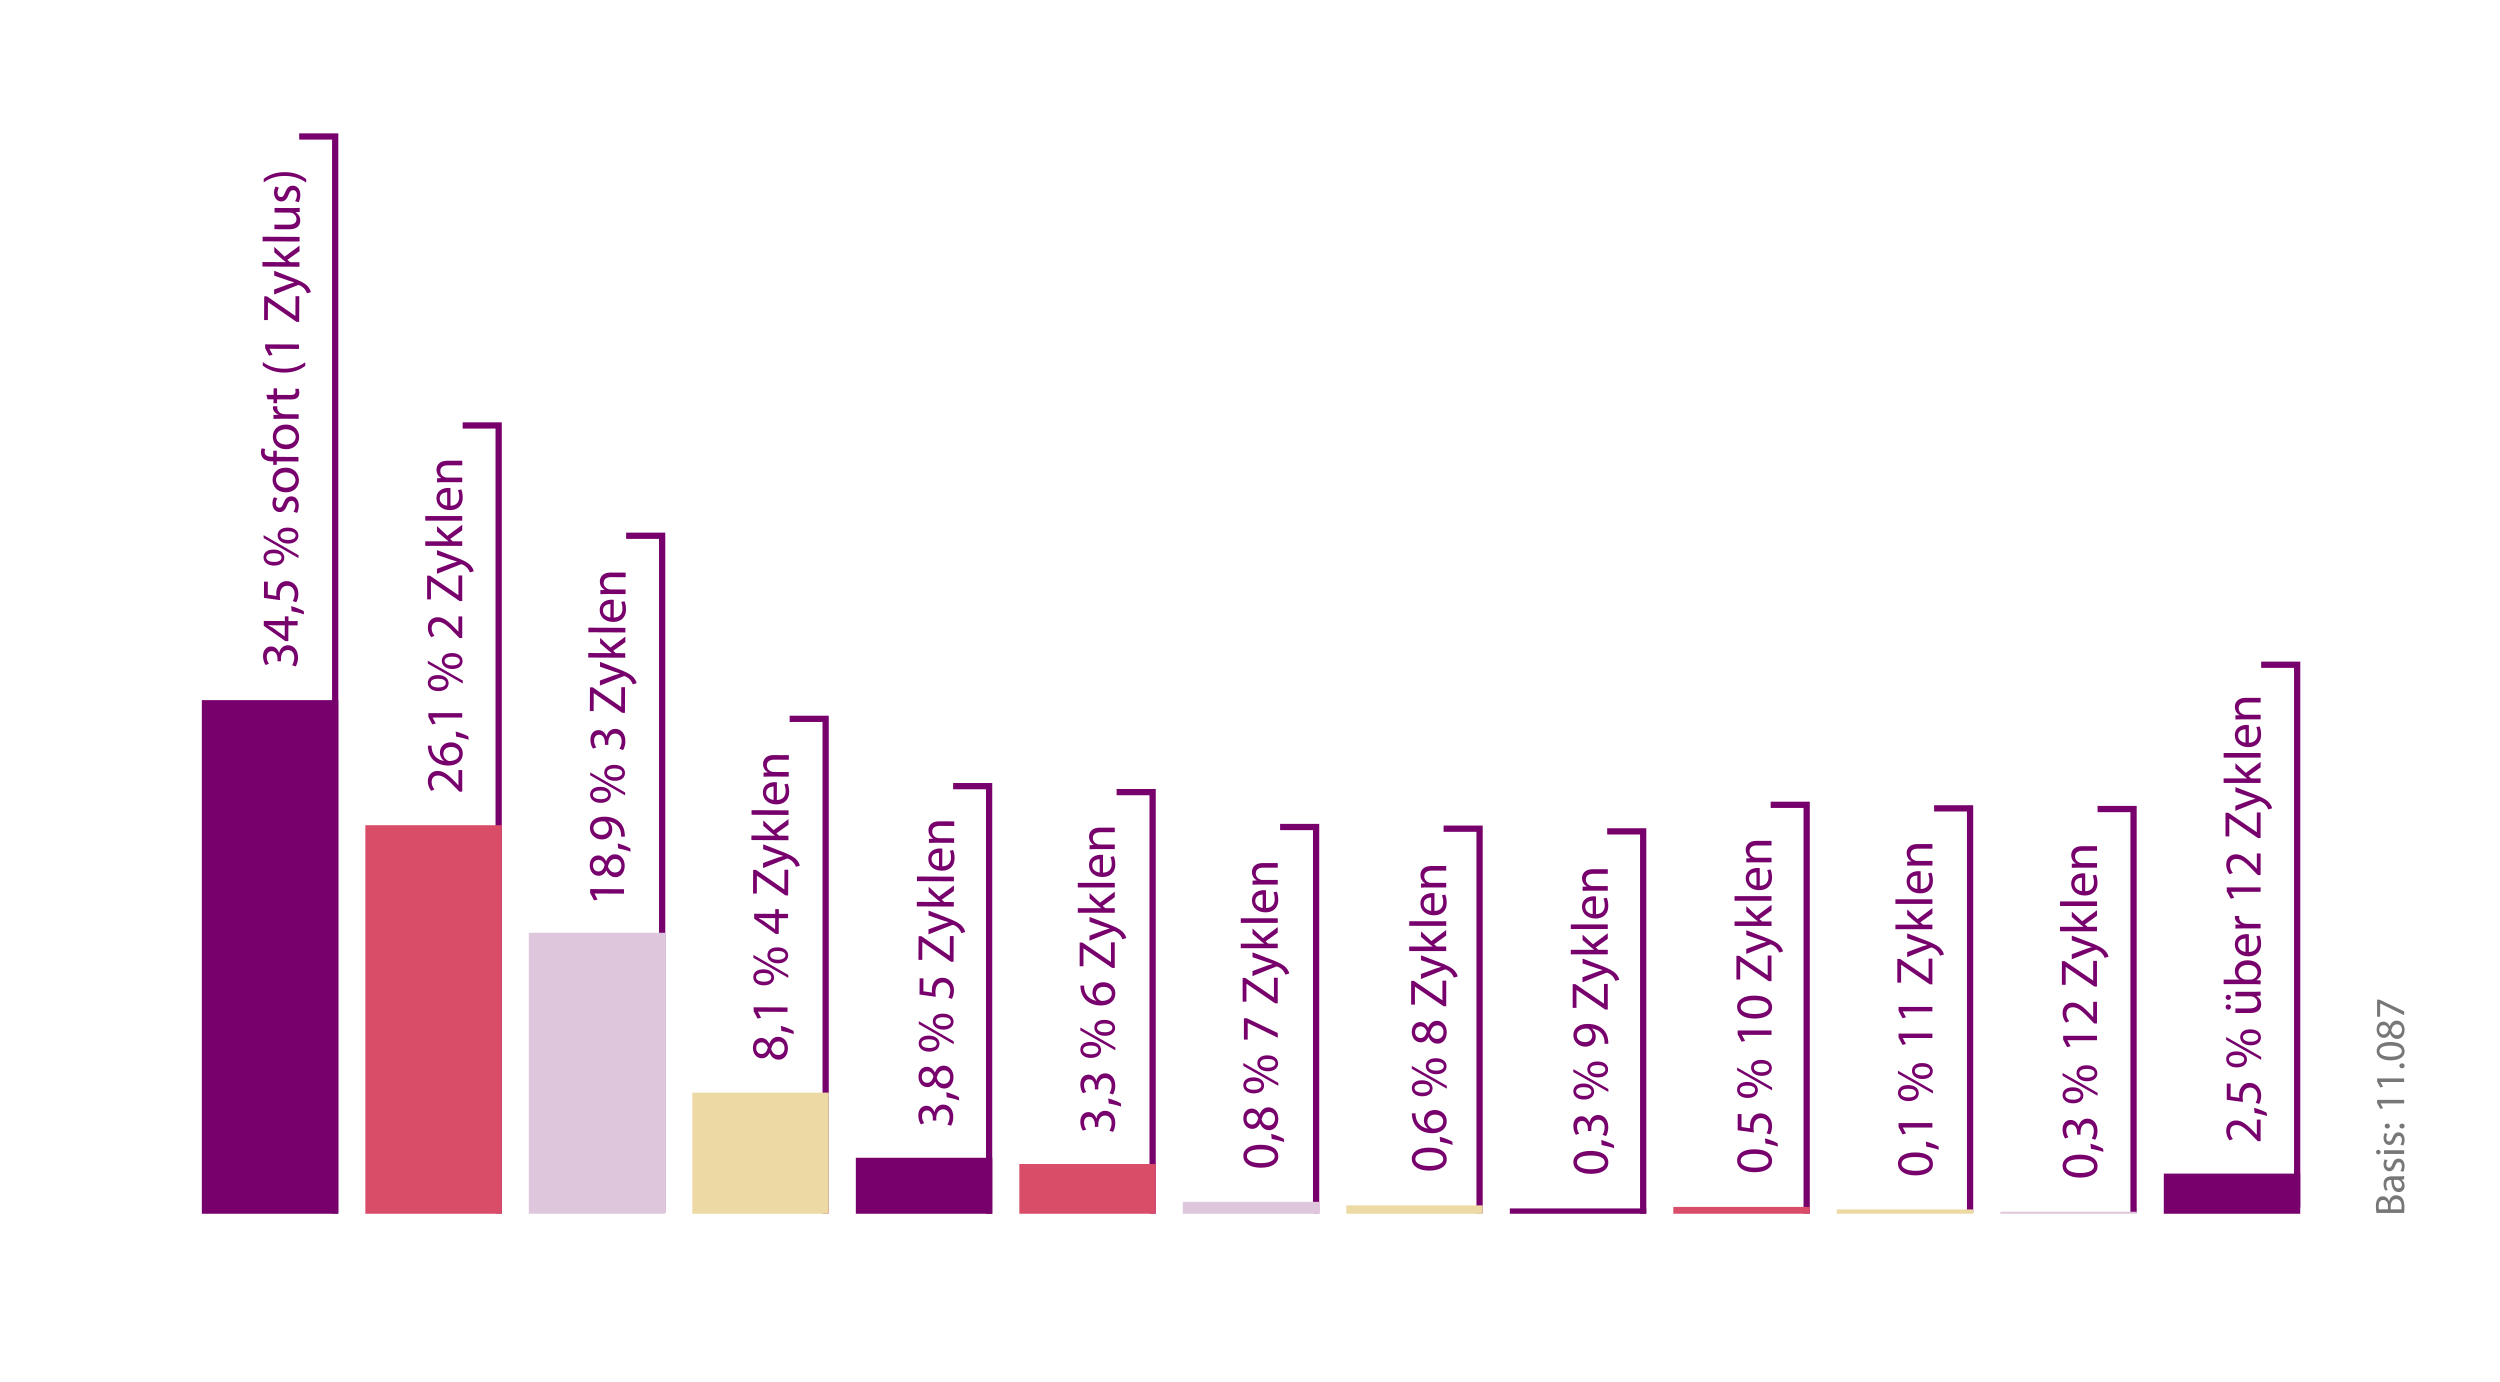 <?xml version="1.0" encoding="UTF-8"?> <svg xmlns="http://www.w3.org/2000/svg" id="Zyklen_Anzahl" viewBox="0 0 1200 663.54"><defs><style>.cls-1{fill:none;stroke:#77006c;stroke-miterlimit:10;stroke-width:3px;}.cls-2{fill:#edd9a3;}.cls-3{fill:#da4d69;}.cls-4{fill:#dec7dd;}.cls-5{fill:#777;}.cls-6{fill:#77006c;}</style></defs><g id="Basis"><path class="cls-5" d="M1140.7,582.22c-.16-.76-.28-1.96-.28-3.18,0-1.74,.3-2.86,.98-3.7,.52-.7,1.32-1.12,2.38-1.12,1.3,0,2.44,.86,2.96,2.28h.04c.32-1.28,1.38-2.78,3.38-2.78,1.16,0,2.04,.46,2.7,1.14,.86,.94,1.26,2.46,1.26,4.66,0,1.2-.08,2.12-.16,2.7h-13.26Zm5.52-1.74v-1.58c0-1.84-.96-2.92-2.26-2.92-1.58,0-2.2,1.2-2.2,2.96,0,.8,.06,1.26,.12,1.54h4.34Zm6.46,0c.06-.34,.08-.84,.08-1.46,0-1.8-.66-3.46-2.62-3.46-1.84,0-2.6,1.58-2.6,3.48v1.44h5.14Z"></path><path class="cls-5" d="M1154,566.08l-1.22,.14v.06c.76,.54,1.44,1.58,1.44,2.96,0,1.96-1.38,2.96-2.78,2.96-2.34,0-3.62-2.08-3.6-5.82h-.2c-.8,0-2.24,.22-2.24,2.2,0,.9,.28,1.84,.72,2.52l-1.16,.4c-.52-.8-.86-1.96-.86-3.18,0-2.96,2.02-3.68,3.96-3.68h3.62c.84,0,1.66-.04,2.32-.16v1.6Zm-4.94,.26c-.04,1.92,.3,4.1,2.18,4.1,1.14,0,1.68-.76,1.68-1.66,0-1.26-.8-2.06-1.62-2.34-.18-.06-.38-.1-.56-.1h-1.68Z"></path><path class="cls-5" d="M1152.2,562.04c.34-.52,.7-1.44,.7-2.32,0-1.28-.64-1.88-1.44-1.88s-1.3,.5-1.78,1.8c-.62,1.74-1.58,2.56-2.74,2.56-1.56,0-2.84-1.26-2.84-3.34,0-.98,.28-1.84,.6-2.38l1.28,.44c-.24,.38-.56,1.08-.56,1.98,0,1.04,.6,1.62,1.32,1.62,.8,0,1.16-.58,1.64-1.84,.64-1.68,1.48-2.54,2.92-2.54,1.7,0,2.9,1.32,2.9,3.62,0,1.06-.26,2.04-.66,2.72l-1.34-.44Z"></path><path class="cls-5" d="M1141.6,551.92c.6-.02,1.08,.42,1.08,1.12,0,.62-.48,1.06-1.08,1.06s-1.1-.46-1.1-1.1,.48-1.08,1.1-1.08Zm12.4,1.96h-9.68v-1.76h9.68v1.76Z"></path><path class="cls-5" d="M1152.2,549.43c.34-.52,.7-1.44,.7-2.32,0-1.28-.64-1.88-1.44-1.88s-1.3,.5-1.78,1.8c-.62,1.74-1.58,2.56-2.74,2.56-1.56,0-2.84-1.26-2.84-3.34,0-.98,.28-1.84,.6-2.38l1.28,.44c-.24,.38-.56,1.08-.56,1.98,0,1.04,.6,1.62,1.32,1.62,.8,0,1.16-.58,1.64-1.84,.64-1.68,1.48-2.54,2.92-2.54,1.7,0,2.9,1.32,2.9,3.62,0,1.06-.26,2.04-.66,2.72l-1.34-.44Z"></path><path class="cls-5" d="M1145.92,541.69c-.74,0-1.26-.5-1.26-1.2s.52-1.16,1.26-1.18c.7,0,1.24,.46,1.24,1.2,0,.7-.54,1.18-1.24,1.18Zm7.06,0c-.74,0-1.26-.5-1.26-1.2s.52-1.16,1.26-1.18c.7,0,1.24,.46,1.24,1.2,0,.7-.54,1.18-1.24,1.18Z"></path><path class="cls-5" d="M1142.64,529.63v.04l1.22,2.26-1.34,.34-1.52-2.84v-1.5h13v1.7h-11.36Z"></path><path class="cls-5" d="M1142.64,519.35v.04l1.22,2.26-1.34,.34-1.52-2.84v-1.5h13v1.7h-11.36Z"></path><path class="cls-5" d="M1152.96,512.78c-.74,0-1.26-.5-1.26-1.2s.52-1.18,1.26-1.18,1.26,.46,1.26,1.2c0,.7-.54,1.18-1.26,1.18Z"></path><path class="cls-5" d="M1147.36,500.15c4.42,0,6.86,1.64,6.86,4.52,0,2.54-2.38,4.26-6.68,4.3-4.36,0-6.76-1.88-6.76-4.52s2.44-4.3,6.58-4.3Zm.2,7.06c3.38,0,5.3-1.04,5.3-2.64,0-1.8-2.1-2.66-5.42-2.66s-5.3,.82-5.3,2.64c0,1.54,1.88,2.66,5.42,2.66Z"></path><path class="cls-5" d="M1150.7,498.69c-1.64,0-2.8-.98-3.48-2.58l-.06,.02c-.68,1.44-1.8,2.06-2.92,2.06-2.06,0-3.46-1.74-3.46-4.02,0-2.52,1.58-3.78,3.2-3.78,1.1,0,2.28,.54,3.04,2.14h.06c.64-1.62,1.78-2.62,3.36-2.62,2.26,0,3.78,1.94,3.78,4.42,0,2.72-1.62,4.36-3.52,4.36Zm-6.58-2.16c1.3,0,2-.98,2.4-2.48-.38-1.12-1.18-1.98-2.36-1.98-1.04,0-2.12,.62-2.12,2.2,0,1.46,.96,2.26,2.08,2.26Zm6.5-4.84c-1.58,0-2.34,1.1-2.84,2.86,.44,1.52,1.44,2.34,2.68,2.34,1.32,.06,2.48-.94,2.48-2.6s-.98-2.6-2.32-2.6Z"></path><path class="cls-5" d="M1141,479.83h1.16l11.84,5.66v1.82l-11.5-5.64h-.04v6.36h-1.46v-8.2Z"></path></g><g id="_8_1"><path class="cls-1" d="M396.31,582.51v-237.47h-17.28"></path><g><path class="cls-6" d="M373.77,508.65c-2.05-.01-3.49-1.24-4.33-3.25l-.08,.02c-.86,1.79-2.26,2.56-3.66,2.56-2.57-.01-4.31-2.2-4.3-5.05,.02-3.15,2-4.71,4.02-4.7,1.37,0,2.85,.69,3.79,2.69h.08c.81-2.02,2.24-3.26,4.21-3.25,2.82,.01,4.71,2.45,4.7,5.55-.02,3.4-2.05,5.44-4.43,5.43Zm-8.21-2.74c1.62,0,2.5-1.21,3.01-3.08-.47-1.4-1.46-2.48-2.94-2.49-1.3,0-2.65,.76-2.66,2.74,0,1.82,1.18,2.83,2.58,2.84Zm8.15-6.01c-1.97-.01-2.93,1.36-3.57,3.56,.54,1.9,1.79,2.93,3.33,2.94,1.65,.08,3.11-1.16,3.12-3.23,0-1.97-1.21-3.26-2.88-3.26Z"></path><path class="cls-6" d="M381.03,496.39c-1.47-.56-4.14-1.25-5.97-1.53l-.24-2.45c2.12,.59,4.89,1.7,6.06,2.41l.14,1.58Z"></path><path class="cls-6" d="M363.81,485.63v.05s1.51,2.83,1.51,2.83l-1.68,.42-1.88-3.56v-1.87s16.26,.08,16.26,.08v2.12s-14.21-.07-14.21-.07Z"></path><path class="cls-6" d="M366.44,465.27c3.42,.02,5.11,1.83,5.1,3.93,0,2.02-1.64,3.77-4.92,3.77-3.25-.02-5.06-1.8-5.05-3.95,.01-2.27,1.77-3.77,4.87-3.75Zm11.93,4.11l-16.75-9.63v-1.4s16.75,9.63,16.75,9.63v1.4Zm-11.81,1.84c2.07,.06,3.65-.71,3.66-2.08,0-1.45-1.54-2.11-3.69-2.12-1.97-.01-3.63,.56-3.63,2.08,0,1.37,1.61,2.11,3.66,2.12Zm6.66-16.49c3.42,.02,5.11,1.83,5.1,3.9-.01,2.02-1.64,3.77-4.89,3.77-3.27-.02-5.09-1.8-5.08-3.95,.01-2.27,1.77-3.74,4.87-3.72Zm.12,5.95c2.07,.04,3.65-.76,3.66-2.11,0-1.45-1.54-2.11-3.69-2.12-1.97-.01-3.63,.56-3.63,2.08,0,1.37,1.61,2.13,3.66,2.14Z"></path><path class="cls-6" d="M378.24,440.75l-4.42-.02-.04,7.55h-1.45s-10.33-7.31-10.33-7.31v-2.37s10.11,.05,10.11,.05v-2.27s1.74,0,1.74,0v2.27s4.41,.02,4.41,.02v2.07Zm-6.16-.03l-5.42-.03c-.85,0-1.7-.03-2.55-.09v.08c.95,.5,1.64,.91,2.39,1.36l5.5,4h.05s.03-5.32,.03-5.32Z"></path><path class="cls-6" d="M377.02,429.78l-13.62-9.42h-.08s-.04,8.55-.04,8.55h-1.82s.06-11.38,.06-11.38h1.32s13.57,9.37,13.57,9.37h.08s.05-9.42,.05-9.42h1.82s-.06,12.31-.06,12.31h-1.27Z"></path><path class="cls-6" d="M366.28,414.25l7.16-2.61c.8-.27,1.75-.57,2.48-.76v-.05c-.72-.23-1.65-.48-2.52-.79l-7.09-2.44v-2.32s8.62,3.34,8.62,3.34c4.14,1.6,6.26,2.68,7.55,4.19,.95,1.08,1.31,2.16,1.41,2.71l-1.85,.54c-.17-.55-.52-1.28-1.06-1.93-.47-.6-1.32-1.36-2.44-1.86-.22-.1-.4-.18-.52-.18s-.3,.05-.58,.15l-11.17,4.42v-2.4Z"></path><path class="cls-6" d="M371.9,401.12v-.05c-.42-.3-.95-.73-1.37-1.08l-4.16-3.57v-2.65s4.96,4.7,4.96,4.7l7.15-5.29v2.67s-5.83,4.14-5.83,4.14l1.24,1.13,4.55,.02v2.17s-17.76-.09-17.76-.09v-2.17s11.21,.06,11.21,.06Z"></path><path class="cls-6" d="M360.75,391.08v-2.2s17.76,.09,17.76,.09v2.2s-17.76-.09-17.76-.09Z"></path><path class="cls-6" d="M372.88,384.01c2.97-.03,4.21-1.93,4.22-4.13,0-1.57-.26-2.53-.61-3.35l1.58-.37c.35,.78,.74,2.1,.73,4.03-.02,3.72-2.48,5.94-6.13,5.92-3.65-.02-6.51-2.18-6.49-5.71,.02-3.95,3.5-4.98,5.72-4.97,.45,0,.8,.05,1.02,.08l-.04,8.5Zm-1.54-6.46c-1.4-.03-3.58,.56-3.59,3.03-.01,2.22,2.03,3.21,3.56,3.39l.03-6.42Z"></path><path class="cls-6" d="M369.77,372.73c-1.25,0-2.27,.01-3.27,.08v-1.95s2.01-.11,2.01-.11v-.05c-1.15-.61-2.26-2.01-2.25-4.01,0-1.67,1.02-4.27,5.17-4.25l7.22,.04v2.2s-6.98-.04-6.98-.04c-1.95-.01-3.58,.71-3.59,2.78,0,1.45,1.01,2.58,2.23,2.96,.27,.1,.65,.15,1.02,.16l7.27,.04v2.2s-8.83-.05-8.83-.05Z"></path></g><rect class="cls-2" x="332.32" y="524.45" width="65.49" height="58.15"></rect></g><g id="_3_8"><path class="cls-1" d="M474.78,582.63v-205.28h-17.28"></path><g><path class="cls-6" d="M454.76,539.75c.4-.62,1.04-2.07,1.04-3.59,.01-2.82-1.78-3.71-3.13-3.69-2.27,.01-3.26,2.06-3.27,4.18v1.22s-1.66,0-1.66,0v-1.22c.01-1.6-.8-3.63-2.72-3.64-1.3,0-2.45,.81-2.46,2.84,0,1.3,.56,2.55,1.06,3.25l-1.6,.57c-.62-.85-1.24-2.51-1.23-4.26,.02-3.2,1.92-4.64,3.9-4.63,1.67,0,3.09,1.02,3.81,3.02h.05c.41-2,1.92-3.61,4.19-3.6,2.6,.01,4.86,2.05,4.84,5.95,0,1.83-.59,3.42-1.12,4.22l-1.7-.61Z"></path><path class="cls-6" d="M460.42,528.21c-1.47-.56-4.14-1.25-5.97-1.53l-.24-2.45c2.12,.59,4.89,1.7,6.06,2.41l.14,1.58Z"></path><path class="cls-6" d="M453.25,522.49c-2.05-.01-3.49-1.24-4.33-3.25l-.08,.02c-.86,1.79-2.26,2.56-3.66,2.56-2.57-.01-4.31-2.2-4.3-5.05,.02-3.15,2-4.71,4.02-4.7,1.37,0,2.84,.69,3.79,2.69h.08c.81-2.02,2.24-3.26,4.21-3.25,2.82,.01,4.71,2.45,4.7,5.55-.02,3.4-2.05,5.44-4.43,5.43Zm-8.21-2.74c1.62,0,2.51-1.21,3.02-3.08-.47-1.4-1.46-2.48-2.94-2.49-1.3,0-2.65,.76-2.66,2.74,0,1.82,1.18,2.83,2.58,2.84Zm8.15-6.01c-1.97-.01-2.93,1.36-3.57,3.56,.54,1.9,1.79,2.93,3.33,2.94,1.65,.08,3.11-1.16,3.12-3.23,0-1.97-1.21-3.25-2.88-3.26Z"></path><path class="cls-6" d="M445.84,497.09c3.42,.02,5.11,1.83,5.1,3.93-.01,2.02-1.64,3.77-4.92,3.77-3.25-.02-5.06-1.8-5.05-3.95,.01-2.27,1.77-3.77,4.87-3.75Zm11.93,4.11l-16.75-9.63v-1.4s16.75,9.63,16.75,9.63v1.4Zm-11.82,1.84c2.08,.06,3.65-.71,3.66-2.08,0-1.45-1.54-2.11-3.69-2.12-1.97-.01-3.63,.56-3.63,2.08,0,1.37,1.61,2.11,3.66,2.12Zm6.66-16.49c3.42,.02,5.12,1.83,5.1,3.9-.01,2.02-1.64,3.77-4.89,3.77-3.27-.02-5.09-1.8-5.08-3.95,.01-2.27,1.77-3.74,4.87-3.72Zm.12,5.95c2.07,.04,3.65-.76,3.66-2.11,0-1.45-1.54-2.11-3.69-2.12-1.97-.01-3.63,.56-3.63,2.08,0,1.37,1.61,2.13,3.66,2.14Z"></path><path class="cls-6" d="M443.25,469.6l-.03,6.2,4.17,.65c-.05-.38-.1-.73-.09-1.33,0-1.25,.29-2.5,.89-3.49,.73-1.27,2.14-2.31,4.19-2.3,3.17,.02,5.54,2.55,5.52,6.08,0,1.77-.52,3.27-1.02,4.04l-1.67-.56c.4-.67,.91-1.99,.92-3.47,.01-2.07-1.33-3.86-3.5-3.87-2.1,.01-3.61,1.41-3.62,4.66,0,.92,.09,1.65,.16,2.25l-7.79-1.09,.04-7.77h1.85Z"></path><path class="cls-6" d="M456.42,461.61l-13.62-9.42h-.08s-.04,8.55-.04,8.55h-1.82s.06-11.38,.06-11.38h1.32s13.57,9.37,13.57,9.37h.08s.05-9.42,.05-9.42h1.82s-.06,12.31-.06,12.31h-1.27Z"></path><path class="cls-6" d="M445.67,446.08l7.16-2.61c.8-.27,1.75-.57,2.48-.76v-.05c-.72-.23-1.65-.48-2.52-.79l-7.08-2.44v-2.32s8.62,3.34,8.62,3.34c4.14,1.6,6.26,2.68,7.55,4.19,.94,1.08,1.31,2.16,1.41,2.71l-1.85,.54c-.17-.55-.52-1.28-1.06-1.93-.47-.6-1.32-1.36-2.44-1.86-.23-.1-.4-.18-.52-.18-.12,0-.3,.05-.58,.15l-11.17,4.42v-2.4Z"></path><path class="cls-6" d="M451.29,432.96v-.05c-.42-.3-.95-.73-1.37-1.08l-4.16-3.57v-2.65s4.96,4.7,4.96,4.7l7.15-5.29v2.67s-5.83,4.14-5.83,4.14l1.24,1.13,4.55,.02v2.17s-17.76-.09-17.76-.09v-2.17s11.21,.06,11.21,.06Z"></path><path class="cls-6" d="M440.14,422.93v-2.2s17.76,.09,17.76,.09v2.2s-17.76-.09-17.76-.09Z"></path><path class="cls-6" d="M452.28,415.84c2.97-.03,4.21-1.93,4.22-4.13,0-1.57-.26-2.53-.61-3.35l1.58-.37c.35,.78,.74,2.1,.73,4.03-.02,3.72-2.48,5.94-6.13,5.92s-6.51-2.18-6.49-5.71c.02-3.95,3.5-4.98,5.72-4.97,.45,0,.8,.05,1.03,.08l-.04,8.5Zm-1.54-6.46c-1.4-.03-3.58,.56-3.59,3.03-.01,2.22,2.03,3.21,3.56,3.39l.03-6.42Z"></path><path class="cls-6" d="M449.16,404.52c-1.25,0-2.27,.01-3.27,.08v-1.95s2.01-.11,2.01-.11v-.05c-1.15-.61-2.26-2.01-2.25-4.01,0-1.67,1.02-4.27,5.17-4.25l7.22,.04v2.2s-6.99-.04-6.99-.04c-1.95,0-3.58,.71-3.59,2.78,0,1.45,1.01,2.58,2.23,2.96,.27,.1,.65,.15,1.02,.16l7.27,.04v2.2s-8.83-.05-8.83-.05Z"></path></g><rect class="cls-6" x="410.8" y="555.73" width="65.49" height="26.87"></rect></g><g id="_3_3"><path class="cls-1" d="M553.26,582.51v-202.3h-17.28"></path><g><path class="cls-6" d="M532.56,542.73c.4-.62,1.02-2.07,1.02-3.6,0-2.82-1.8-3.7-3.15-3.67-2.27,.03-3.25,2.07-3.25,4.2v1.22h-1.65v-1.22c0-1.6-.82-3.62-2.75-3.62-1.3,0-2.45,.83-2.45,2.85,0,1.3,.57,2.55,1.07,3.25l-1.6,.57c-.62-.85-1.25-2.5-1.25-4.25,0-3.2,1.9-4.65,3.87-4.65,1.67,0,3.1,1,3.82,3h.05c.4-2,1.9-3.62,4.17-3.62,2.6,0,4.87,2.02,4.87,5.92,0,1.82-.58,3.42-1.1,4.22l-1.7-.6Z"></path><path class="cls-6" d="M538.16,531.17c-1.47-.55-4.15-1.22-5.97-1.5l-.25-2.45c2.12,.58,4.9,1.67,6.07,2.38l.15,1.57Z"></path><path class="cls-6" d="M532.56,524.75c.4-.62,1.02-2.08,1.02-3.6,0-2.82-1.8-3.7-3.15-3.67-2.27,.02-3.25,2.07-3.25,4.2v1.23h-1.65v-1.23c0-1.6-.82-3.62-2.75-3.62-1.3,0-2.45,.83-2.45,2.85,0,1.3,.57,2.55,1.07,3.25l-1.6,.58c-.62-.85-1.25-2.5-1.25-4.25,0-3.2,1.9-4.65,3.87-4.65,1.67,0,3.1,1,3.82,3h.05c.4-2,1.9-3.62,4.17-3.62,2.6,0,4.87,2.02,4.87,5.92,0,1.83-.58,3.42-1.1,4.22l-1.7-.6Z"></path><path class="cls-6" d="M535.36,504.16l-16.8-9.55v-1.4l16.8,9.55v1.4Zm-11.95-4.05c3.42,0,5.12,1.8,5.12,3.9s-1.62,3.77-4.9,3.8c-3.25,0-5.07-1.77-5.07-3.92,0-2.27,1.75-3.77,4.85-3.77Zm.15,5.95c2.08,.05,3.65-.72,3.65-2.1,0-1.45-1.55-2.1-3.7-2.1-1.97,0-3.62,.57-3.62,2.1,0,1.37,1.62,2.1,3.67,2.1Zm6.57-16.52c3.42,0,5.12,1.8,5.12,3.87s-1.62,3.77-4.87,3.8c-3.27,0-5.1-1.77-5.1-3.92,0-2.27,1.75-3.75,4.85-3.75Zm.15,5.95c2.07,.03,3.65-.77,3.65-2.12,0-1.45-1.55-2.1-3.7-2.1-1.97,0-3.62,.57-3.62,2.1,0,1.37,1.62,2.12,3.67,2.12Z"></path><path class="cls-6" d="M520.39,473.07c-.03,.45,0,1.02,.1,1.65,.58,3.45,3.1,5.27,5.77,5.65v-.07c-1.02-.78-1.87-2.12-1.87-3.92,0-2.87,2.07-4.9,5.25-4.9,2.97,0,5.72,2.02,5.72,5.4s-2.7,5.75-6.92,5.75c-3.2,0-5.72-1.15-7.32-2.75-1.32-1.35-2.15-3.15-2.4-5.2-.1-.65-.12-1.2-.12-1.6h1.8Zm9.37,.62c-2.33,0-3.72,1.32-3.72,3.35,0,1.32,.83,2.55,2,3.15,.25,.15,.57,.25,.97,.25,2.67-.05,4.65-1.27,4.65-3.57,0-1.9-1.57-3.17-3.9-3.17Z"></path><path class="cls-6" d="M533.81,464.6l-13.67-9.35h-.08v8.55h-1.82v-11.37h1.32l13.62,9.3h.08v-9.42h1.82v12.3h-1.27Z"></path><path class="cls-6" d="M522.99,449.11l7.15-2.65c.8-.27,1.75-.57,2.47-.77v-.05c-.72-.23-1.65-.48-2.52-.77l-7.1-2.4v-2.32l8.62,3.3c4.15,1.57,6.27,2.65,7.57,4.15,.95,1.08,1.33,2.15,1.42,2.7l-1.85,.55c-.17-.55-.52-1.27-1.07-1.92-.48-.6-1.33-1.35-2.45-1.85-.23-.1-.4-.18-.53-.18s-.3,.05-.58,.15l-11.15,4.47v-2.4Z"></path><path class="cls-6" d="M528.54,435.95v-.05c-.42-.3-.95-.72-1.37-1.07l-4.17-3.55v-2.65l4.97,4.67,7.12-5.32v2.67l-5.8,4.17,1.25,1.12h4.55v2.17h-17.75v-2.17h11.2Z"></path><path class="cls-6" d="M517.34,425.98v-2.2h17.75v2.2h-17.75Z"></path><path class="cls-6" d="M529.44,418.87c2.97-.05,4.2-1.95,4.2-4.15,0-1.57-.28-2.52-.62-3.35l1.57-.38c.35,.77,.75,2.1,.75,4.02,0,3.72-2.45,5.95-6.1,5.95s-6.52-2.15-6.52-5.67c0-3.95,3.47-5,5.7-5,.45,0,.8,.05,1.03,.08v8.5Zm-1.58-6.45c-1.4-.02-3.57,.57-3.57,3.05,0,2.22,2.05,3.2,3.57,3.37v-6.42Z"></path><path class="cls-6" d="M526.27,407.56c-1.25,0-2.27,.02-3.27,.1v-1.95l2-.12v-.05c-1.15-.6-2.27-2-2.27-4,0-1.67,1-4.27,5.15-4.27h7.22v2.2h-6.97c-1.95,0-3.57,.72-3.57,2.8,0,1.45,1.03,2.57,2.25,2.95,.27,.1,.65,.15,1.02,.15h7.27v2.2h-8.82Z"></path></g><rect class="cls-3" x="489.28" y="558.72" width="65.49" height="23.88"></rect></g><g id="_0_8"><path class="cls-1" d="M631.73,582.39v-185.43h-17.28"></path><g><path class="cls-6" d="M605.02,549.49c5.52,0,8.57,2.05,8.57,5.65,0,3.17-2.97,5.32-8.35,5.37-5.45,0-8.45-2.35-8.45-5.65s3.05-5.37,8.22-5.37Zm.25,8.82c4.22,0,6.62-1.3,6.62-3.3,0-2.25-2.62-3.32-6.77-3.32s-6.62,1.02-6.62,3.3c0,1.92,2.35,3.32,6.77,3.32Z"></path><path class="cls-6" d="M616.39,548.19c-1.47-.55-4.15-1.22-5.97-1.5l-.25-2.45c2.12,.58,4.9,1.67,6.07,2.38l.15,1.57Z"></path><path class="cls-6" d="M609.19,542.48c-2.05,0-3.5-1.22-4.35-3.22l-.08,.03c-.85,1.8-2.25,2.57-3.65,2.57-2.57,0-4.32-2.17-4.32-5.02,0-3.15,1.97-4.72,4-4.72,1.37,0,2.85,.67,3.8,2.67h.08c.8-2.02,2.22-3.27,4.2-3.27,2.82,0,4.72,2.42,4.72,5.52,0,3.4-2.03,5.45-4.4,5.45Zm-8.22-2.7c1.62,0,2.5-1.22,3-3.1-.47-1.4-1.47-2.47-2.95-2.47-1.3,0-2.65,.78-2.65,2.75,0,1.82,1.2,2.82,2.6,2.82Zm8.12-6.05c-1.97,0-2.92,1.38-3.55,3.57,.55,1.9,1.8,2.92,3.35,2.92,1.65,.08,3.1-1.17,3.1-3.25s-1.23-3.25-2.9-3.25Z"></path><path class="cls-6" d="M613.59,521.18l-16.8-9.55v-1.4l16.8,9.55v1.4Zm-11.95-4.05c3.42,0,5.12,1.8,5.12,3.9s-1.62,3.77-4.9,3.8c-3.25,0-5.07-1.77-5.07-3.92,0-2.27,1.75-3.77,4.85-3.77Zm.15,5.95c2.08,.05,3.65-.72,3.65-2.1,0-1.45-1.55-2.1-3.7-2.1-1.97,0-3.62,.58-3.62,2.1,0,1.38,1.62,2.1,3.67,2.1Zm6.57-16.52c3.42,0,5.12,1.8,5.12,3.87s-1.62,3.77-4.87,3.8c-3.27,0-5.1-1.77-5.1-3.92,0-2.27,1.75-3.75,4.85-3.75Zm.15,5.95c2.07,.02,3.65-.77,3.65-2.12,0-1.45-1.55-2.1-3.7-2.1-1.97,0-3.62,.57-3.62,2.1,0,1.37,1.62,2.12,3.67,2.12Z"></path><path class="cls-6" d="M597.07,488.78h1.45l14.8,7.07v2.27l-14.37-7.05h-.05v7.95h-1.82v-10.25Z"></path><path class="cls-6" d="M612.04,481.59l-13.67-9.35h-.08v8.55h-1.82v-11.37h1.32l13.62,9.3h.08v-9.42h1.82v12.3h-1.27Z"></path><path class="cls-6" d="M601.22,466.1l7.15-2.65c.8-.27,1.75-.58,2.47-.77v-.05c-.72-.23-1.65-.48-2.52-.77l-7.1-2.4v-2.32l8.62,3.3c4.15,1.57,6.27,2.65,7.57,4.15,.95,1.07,1.33,2.15,1.42,2.7l-1.85,.55c-.17-.55-.52-1.27-1.07-1.92-.48-.6-1.33-1.35-2.45-1.85-.23-.1-.4-.17-.53-.17s-.3,.05-.58,.15l-11.15,4.47v-2.4Z"></path><path class="cls-6" d="M606.76,452.97v-.05c-.42-.3-.95-.73-1.37-1.07l-4.17-3.55v-2.65l4.97,4.67,7.12-5.32v2.67l-5.8,4.17,1.25,1.12h4.55v2.17h-17.75v-2.17h11.2Z"></path><path class="cls-6" d="M595.57,442.98v-2.2h17.75v2.2h-17.75Z"></path><path class="cls-6" d="M607.67,435.85c2.97-.05,4.2-1.95,4.2-4.15,0-1.57-.28-2.52-.62-3.35l1.57-.38c.35,.78,.75,2.1,.75,4.02,0,3.72-2.45,5.95-6.1,5.95s-6.52-2.15-6.52-5.67c0-3.95,3.47-5,5.7-5,.45,0,.8,.05,1.03,.08v8.5Zm-1.58-6.45c-1.4-.02-3.57,.58-3.57,3.05,0,2.22,2.05,3.2,3.57,3.37v-6.42Z"></path><path class="cls-6" d="M604.49,424.56c-1.25,0-2.27,.03-3.27,.1v-1.95l2-.12v-.05c-1.15-.6-2.27-2-2.27-4,0-1.67,1-4.27,5.15-4.27h7.22v2.2h-6.97c-1.95,0-3.57,.72-3.57,2.8,0,1.45,1.03,2.57,2.25,2.95,.27,.1,.65,.15,1.02,.15h7.27v2.2h-8.82Z"></path></g><rect class="cls-4" x="567.75" y="576.88" width="65.5" height="5.72"></rect></g><g id="_18_9"><path class="cls-1" d="M317.83,582.02V257.17h-17.28"></path><g><path class="cls-6" d="M285.33,428.88v.05l1.51,2.83-1.68,.42-1.88-3.56v-1.87s16.25,.08,16.25,.08v2.12s-14.21-.07-14.21-.07Z"></path><path class="cls-6" d="M295.44,421.04c-2.05-.01-3.49-1.24-4.33-3.25l-.08,.02c-.86,1.8-2.26,2.56-3.66,2.56-2.57-.01-4.31-2.2-4.3-5.05,.02-3.15,2-4.71,4.02-4.7,1.37,0,2.84,.69,3.78,2.69h.08c.81-2.02,2.24-3.26,4.21-3.25,2.82,.01,4.71,2.45,4.7,5.55-.02,3.4-2.05,5.44-4.43,5.43Zm-8.21-2.74c1.62,0,2.5-1.21,3.01-3.08-.47-1.4-1.46-2.48-2.94-2.49-1.3,0-2.65,.76-2.66,2.74,0,1.82,1.18,2.83,2.58,2.84Zm8.15-6.01c-1.97-.01-2.93,1.36-3.57,3.56,.54,1.9,1.79,2.93,3.33,2.94,1.65,.08,3.11-1.16,3.12-3.23,0-1.97-1.21-3.26-2.88-3.26Z"></path><path class="cls-6" d="M302.7,408.8c-1.47-.56-4.14-1.25-5.97-1.53l-.24-2.45c2.12,.59,4.89,1.7,6.06,2.41l.14,1.58Z"></path><path class="cls-6" d="M298.11,401.6c.05-.47,0-1.02-.07-1.77-.17-1.28-.69-2.48-1.56-3.41-.97-1.08-2.39-1.86-4.31-2.17v.08c1.09,.91,1.74,2.21,1.73,3.83-.01,2.92-2.22,4.79-5,4.77-3.07-.02-5.76-2.25-5.74-5.58,.02-3.32,2.73-5.36,6.88-5.34,3.57,.02,6.07,1.23,7.61,2.84,1.22,1.26,1.96,2.98,2.15,4.73,.12,.8,.14,1.5,.11,2.02h-1.8Zm-9.34-.86c2.02,.01,3.46-1.21,3.46-3.11,0-1.47-.71-2.63-1.68-3.21-.2-.13-.45-.2-.8-.2-2.77-.01-4.9,1-4.92,3.3,0,1.87,1.63,3.21,3.93,3.22Z"></path><path class="cls-6" d="M288.12,377.67c3.42,.02,5.11,1.83,5.1,3.93-.01,2.02-1.64,3.77-4.92,3.77-3.25-.02-5.06-1.8-5.05-3.95,.01-2.27,1.77-3.77,4.87-3.75Zm11.93,4.11l-16.75-9.63v-1.4s16.75,9.63,16.75,9.63v1.4Zm-11.81,1.84c2.07,.06,3.65-.71,3.66-2.08,0-1.45-1.54-2.11-3.69-2.12-1.97-.01-3.63,.56-3.63,2.08,0,1.37,1.61,2.11,3.66,2.12Zm6.66-16.49c3.42,.02,5.11,1.83,5.1,3.9,0,2.02-1.64,3.77-4.89,3.77-3.27-.02-5.09-1.8-5.08-3.95,.01-2.27,1.77-3.74,4.87-3.72Zm.12,5.95c2.07,.04,3.65-.76,3.66-2.11,0-1.45-1.54-2.11-3.69-2.12-1.97-.01-3.63,.56-3.63,2.08,0,1.37,1.61,2.13,3.66,2.14Z"></path><path class="cls-6" d="M297.36,359.4c.4-.62,1.03-2.07,1.04-3.59,.01-2.82-1.78-3.71-3.13-3.69-2.27,.01-3.26,2.06-3.27,4.18v1.23s-1.66,0-1.66,0v-1.22c.01-1.6-.8-3.63-2.72-3.64-1.3,0-2.45,.81-2.46,2.84,0,1.3,.56,2.55,1.06,3.25l-1.6,.57c-.62-.85-1.24-2.51-1.23-4.25,.02-3.2,1.92-4.64,3.9-4.63,1.67,0,3.09,1.02,3.81,3.02h.05c.41-2,1.92-3.61,4.19-3.6,2.6,.01,4.86,2.05,4.84,5.95,0,1.82-.59,3.42-1.12,4.22l-1.7-.61Z"></path><path class="cls-6" d="M298.69,342.17l-13.62-9.42h-.08s-.04,8.55-.04,8.55h-1.82s.06-11.38,.06-11.38h1.32s13.57,9.37,13.57,9.37h.08s.05-9.42,.05-9.42h1.82s-.06,12.31-.06,12.31h-1.27Z"></path><path class="cls-6" d="M287.95,326.67l7.16-2.61c.8-.27,1.75-.57,2.48-.76v-.05c-.72-.23-1.65-.48-2.52-.79l-7.08-2.44v-2.32s8.62,3.34,8.62,3.34c4.14,1.6,6.26,2.68,7.55,4.19,.94,1.08,1.31,2.16,1.41,2.71l-1.85,.54c-.17-.55-.52-1.28-1.06-1.93-.47-.6-1.32-1.36-2.44-1.86-.22-.1-.4-.18-.52-.18-.12,0-.3,.05-.58,.15l-11.17,4.42v-2.4Z"></path><path class="cls-6" d="M293.57,313.51v-.05c-.42-.3-.95-.73-1.37-1.08l-4.15-3.57v-2.65s4.96,4.7,4.96,4.7l7.15-5.29v2.67s-5.83,4.14-5.83,4.14l1.24,1.13,4.55,.02v2.17s-17.76-.09-17.76-.09v-2.17s11.21,.06,11.21,.06Z"></path><path class="cls-6" d="M282.42,303.48v-2.2s17.76,.09,17.76,.09v2.2s-17.76-.09-17.76-.09Z"></path><path class="cls-6" d="M294.56,296.43c2.97-.03,4.21-1.93,4.22-4.13,0-1.57-.26-2.53-.61-3.35l1.58-.37c.35,.78,.74,2.1,.73,4.03-.02,3.72-2.48,5.94-6.13,5.92s-6.51-2.18-6.49-5.71c.02-3.95,3.5-4.98,5.72-4.97,.45,0,.8,.05,1.03,.08l-.04,8.5Zm-1.54-6.46c-1.4-.03-3.58,.56-3.59,3.03-.01,2.22,2.03,3.21,3.56,3.39l.03-6.42Z"></path><path class="cls-6" d="M291.44,285.13c-1.25,0-2.27,.01-3.27,.08v-1.95s2.01-.12,2.01-.12v-.05c-1.15-.61-2.26-2.01-2.25-4.01,0-1.67,1.02-4.27,5.17-4.25l7.22,.04v2.2s-6.98-.04-6.98-.04c-1.95-.01-3.58,.71-3.59,2.78,0,1.45,1.01,2.58,2.24,2.96,.27,.1,.65,.15,1.02,.16l7.27,.04v2.2s-8.83-.04-8.83-.04Z"></path></g><rect class="cls-4" x="253.84" y="447.73" width="65.49" height="134.87"></rect></g><g id="_26_1"><path class="cls-1" d="M239.36,582.5V204.22h-17.28"></path><g><path class="cls-6" d="M221.87,380.01h-1.35l-1.67-1.72c-3.95-4.15-6.05-6.02-8.5-6.05-1.65,0-3.17,.8-3.17,3.22,0,1.47,.75,2.7,1.38,3.45l-1.55,.7c-.95-1.12-1.65-2.72-1.65-4.6,0-3.5,2.4-4.97,4.72-4.97,3,0,5.42,2.17,8.72,5.6l1.2,1.3h.05v-7.3h1.82v10.37Z"></path><path class="cls-6" d="M207.17,357.92c-.03,.45,0,1.02,.1,1.65,.58,3.45,3.1,5.27,5.77,5.65v-.08c-1.02-.77-1.87-2.12-1.87-3.92,0-2.87,2.07-4.9,5.25-4.9,2.97,0,5.72,2.02,5.72,5.4s-2.7,5.75-6.92,5.75c-3.2,0-5.72-1.15-7.32-2.75-1.32-1.35-2.15-3.15-2.4-5.2-.1-.65-.12-1.2-.12-1.6h1.8Zm9.37,.62c-2.33,0-3.72,1.33-3.72,3.35,0,1.32,.83,2.55,2,3.15,.25,.15,.57,.25,.97,.25,2.67-.05,4.65-1.27,4.65-3.57,0-1.9-1.57-3.17-3.9-3.17Z"></path><path class="cls-6" d="M224.94,355.08c-1.47-.55-4.15-1.22-5.97-1.5l-.25-2.45c2.12,.58,4.9,1.67,6.07,2.37l.15,1.57Z"></path><path class="cls-6" d="M207.67,344.42v.05l1.52,2.82-1.67,.42-1.9-3.55v-1.87h16.25v2.12h-14.2Z"></path><path class="cls-6" d="M222.15,328.08l-16.8-9.55v-1.4l16.8,9.55v1.4Zm-11.95-4.05c3.42,0,5.12,1.8,5.12,3.9s-1.62,3.77-4.9,3.8c-3.25,0-5.07-1.77-5.07-3.92,0-2.27,1.75-3.77,4.85-3.77Zm.15,5.95c2.08,.05,3.65-.72,3.65-2.1,0-1.45-1.55-2.1-3.7-2.1-1.97,0-3.62,.57-3.62,2.1,0,1.37,1.62,2.1,3.67,2.1Zm6.57-16.52c3.42,0,5.12,1.8,5.12,3.87s-1.62,3.77-4.87,3.8c-3.27,0-5.1-1.77-5.1-3.92,0-2.27,1.75-3.75,4.85-3.75Zm.15,5.95c2.07,.02,3.65-.77,3.65-2.12,0-1.45-1.55-2.1-3.7-2.1-1.97,0-3.62,.58-3.62,2.1,0,1.37,1.62,2.12,3.67,2.12Z"></path><path class="cls-6" d="M221.87,306.25h-1.35l-1.67-1.72c-3.95-4.15-6.05-6.02-8.5-6.05-1.65,0-3.17,.8-3.17,3.22,0,1.47,.75,2.7,1.38,3.45l-1.55,.7c-.95-1.12-1.65-2.72-1.65-4.6,0-3.5,2.4-4.97,4.72-4.97,3,0,5.42,2.17,8.72,5.6l1.2,1.3h.05v-7.3h1.82v10.37Z"></path><path class="cls-6" d="M220.6,288.5l-13.67-9.35h-.08v8.55h-1.82v-11.37h1.32l13.62,9.3h.08v-9.42h1.82v12.3h-1.27Z"></path><path class="cls-6" d="M209.77,273.02l7.15-2.65c.8-.28,1.75-.58,2.47-.77v-.05c-.72-.22-1.65-.47-2.52-.77l-7.1-2.4v-2.32l8.62,3.3c4.15,1.57,6.27,2.65,7.57,4.15,.95,1.07,1.33,2.15,1.42,2.7l-1.85,.55c-.17-.55-.52-1.27-1.07-1.92-.48-.6-1.33-1.35-2.45-1.85-.23-.1-.4-.17-.53-.17s-.3,.05-.58,.15l-11.15,4.47v-2.4Z"></path><path class="cls-6" d="M215.32,259.85v-.05c-.42-.3-.95-.72-1.37-1.07l-4.17-3.55v-2.65l4.97,4.67,7.12-5.32v2.67l-5.8,4.17,1.25,1.12h4.55v2.17h-17.75v-2.17h11.2Z"></path><path class="cls-6" d="M204.12,249.91v-2.2h17.75v2.2h-17.75Z"></path><path class="cls-6" d="M216.22,242.77c2.97-.05,4.2-1.95,4.2-4.15,0-1.57-.28-2.52-.62-3.35l1.57-.38c.35,.77,.75,2.1,.75,4.02,0,3.72-2.45,5.95-6.1,5.95s-6.52-2.15-6.52-5.67c0-3.95,3.47-5,5.7-5,.45,0,.8,.05,1.03,.08v8.5Zm-1.58-6.45c-1.4-.02-3.57,.57-3.57,3.05,0,2.22,2.05,3.2,3.57,3.37v-6.42Z"></path><path class="cls-6" d="M213.05,231.45c-1.25,0-2.27,.02-3.27,.1v-1.95l2-.12v-.05c-1.15-.6-2.27-2-2.27-4,0-1.67,1-4.27,5.15-4.27h7.22v2.2h-6.97c-1.95,0-3.57,.72-3.57,2.8,0,1.45,1.03,2.57,2.25,2.95,.27,.1,.65,.15,1.02,.15h7.27v2.2h-8.82Z"></path></g><rect class="cls-3" x="175.36" y="396.1" width="65.49" height="186.5"></rect></g><g id="_34_5"><g><g><path class="cls-6" d="M140.22,319.28c.4-.62,1.04-2.07,1.04-3.59,.01-2.82-1.78-3.71-3.13-3.69-2.27,.01-3.26,2.06-3.27,4.18v1.22s-1.66,0-1.66,0v-1.22c.01-1.6-.8-3.63-2.72-3.64-1.3,0-2.45,.81-2.46,2.84,0,1.3,.56,2.55,1.06,3.25l-1.6,.57c-.62-.85-1.24-2.51-1.23-4.26,.02-3.2,1.92-4.64,3.9-4.63,1.67,0,3.09,1.02,3.81,3.02h.05c.41-2,1.92-3.61,4.19-3.6,2.6,.01,4.86,2.05,4.84,5.95,0,1.82-.59,3.42-1.12,4.22l-1.7-.61Z"></path><path class="cls-6" d="M142.85,300.2l-4.42-.02-.04,7.55h-1.45s-10.33-7.31-10.33-7.31v-2.37s10.11,.05,10.11,.05v-2.27s1.74,0,1.74,0v2.27s4.41,.02,4.41,.02v2.07Zm-6.16-.03l-5.42-.03c-.85,0-1.7-.03-2.55-.09v.07c.95,.5,1.64,.91,2.39,1.36l5.5,4h.05s.03-5.32,.03-5.32Z"></path><path class="cls-6" d="M145.95,294.91c-1.47-.56-4.14-1.25-5.97-1.53l-.24-2.45c2.12,.59,4.89,1.7,6.06,2.41l.14,1.58Z"></path><path class="cls-6" d="M128.56,279.21l-.03,6.2,4.17,.65c-.05-.38-.1-.73-.09-1.33,0-1.25,.29-2.5,.89-3.49,.73-1.27,2.14-2.31,4.19-2.3,3.17,.02,5.54,2.55,5.52,6.08,0,1.77-.52,3.27-1.02,4.04l-1.67-.56c.4-.67,.91-1.99,.92-3.47,.01-2.07-1.33-3.86-3.5-3.87-2.1,.01-3.61,1.41-3.62,4.66,0,.92,.09,1.65,.16,2.25l-7.79-1.09,.04-7.77h1.85Z"></path><path class="cls-6" d="M131.36,263.79c3.42,.02,5.11,1.83,5.1,3.93-.01,2.02-1.64,3.77-4.92,3.77-3.25-.02-5.06-1.8-5.05-3.95,.01-2.27,1.77-3.77,4.87-3.75Zm11.93,4.11l-16.75-9.63v-1.4s16.75,9.63,16.75,9.63v1.4Zm-11.82,1.84c2.08,.06,3.65-.71,3.66-2.08,0-1.45-1.54-2.11-3.69-2.12-1.97-.01-3.63,.56-3.63,2.08,0,1.37,1.61,2.11,3.66,2.12Zm6.66-16.49c3.42,.02,5.12,1.83,5.1,3.9-.01,2.02-1.64,3.77-4.89,3.77-3.27-.02-5.09-1.8-5.08-3.95,.01-2.27,1.77-3.74,4.87-3.72Zm.12,5.95c2.07,.04,3.65-.76,3.66-2.11,0-1.45-1.54-2.11-3.69-2.12-1.97-.01-3.63,.56-3.63,2.08,0,1.38,1.61,2.13,3.66,2.14Z"></path><path class="cls-6" d="M140.88,245.65c.43-.65,.88-1.8,.89-2.9,0-1.6-.79-2.35-1.79-2.36-1.05,0-1.63,.62-2.24,2.24-.79,2.17-1.99,3.19-3.44,3.18-1.95-.01-3.54-1.59-3.53-4.19,0-1.23,.36-2.3,.77-2.97l1.6,.56c-.3,.47-.71,1.35-.71,2.47,0,1.3,.74,2.03,1.64,2.03,1,0,1.45-.72,2.06-2.29,.81-2.1,1.87-3.16,3.67-3.16,2.12,.01,3.62,1.67,3.6,4.54,0,1.32-.34,2.55-.84,3.39l-1.67-.56Z"></path><path class="cls-6" d="M137.09,224.49c4.47,.02,6.41,3.13,6.39,6.06-.02,3.27-2.43,5.79-6.25,5.77-4.05-.02-6.41-2.68-6.39-6.03,.02-3.47,2.55-5.81,6.25-5.79Zm.08,9.6c2.65,.01,4.66-1.5,4.67-3.65,.01-2.1-1.96-3.68-4.68-3.7-2.05-.01-4.66,1-4.67,3.6-.01,2.6,2.38,3.74,4.68,3.75Z"></path><path class="cls-6" d="M143.25,221.5l-10.42-.05v1.7s-1.68,0-1.68,0v-1.7s-.57,0-.57,0c-1.7,0-3.25-.39-4.22-1.42-.8-.83-1.12-1.93-1.11-2.96,0-.77,.18-1.45,.36-1.87l1.7,.31c-.15,.32-.28,.77-.28,1.4,0,1.87,1.64,2.36,3.49,2.37h.65s.01-2.92,.01-2.92h1.67s-.01,2.93-.01,2.93l10.42,.05v2.17Z"></path><path class="cls-6" d="M137.19,203.79c4.47,.02,6.41,3.13,6.39,6.06-.02,3.27-2.43,5.79-6.25,5.77-4.05-.02-6.41-2.68-6.39-6.03,.02-3.47,2.55-5.81,6.25-5.79Zm.08,9.6c2.65,.01,4.66-1.5,4.67-3.65,.01-2.1-1.96-3.68-4.68-3.7-2.05-.01-4.66,1-4.67,3.6-.01,2.6,2.38,3.74,4.68,3.75Z"></path><path class="cls-6" d="M135.03,200.99c-1.42,0-2.65,.01-3.77,.08v-1.92s2.38-.06,2.38-.06v-.1c-1.62-.56-2.64-1.89-2.63-3.36,0-.25,.03-.42,.08-.62h2.07c-.05,.24-.08,.46-.08,.76,0,1.55,1.16,2.65,2.81,2.96,.3,.05,.65,.1,1.03,.1l6.45,.03v2.17s-8.33-.04-8.33-.04Z"></path><path class="cls-6" d="M127.84,189.53l3.47,.02,.02-3.15h1.67s-.02,3.16-.02,3.16l6.52,.03c1.5,0,2.35-.41,2.36-1.64,0-.57-.07-1-.14-1.28l1.65-.09c.17,.43,.29,1.1,.29,1.95,0,1.02-.33,1.85-.94,2.37-.65,.62-1.73,.84-3.15,.83l-6.6-.03v1.87s-1.68,0-1.68,0v-1.88s-2.89-.01-2.89-.01l-.56-2.15Z"></path><path class="cls-6" d="M126.15,173.8c2.44,1.84,5.68,3.18,10.21,3.2,4.45,.02,7.66-1.34,10.16-3.1v1.72c-2.09,1.56-5.3,3.25-10.17,3.22-4.92-.05-8.11-1.74-10.21-3.33v-1.72Z"></path><path class="cls-6" d="M129.33,167.42v.05s1.51,2.83,1.51,2.83l-1.68,.42-1.88-3.56v-1.87s16.26,.08,16.26,.08v2.12s-14.21-.07-14.21-.07Z"></path><path class="cls-6" d="M142.32,154.49l-13.62-9.42h-.08s-.04,8.55-.04,8.55h-1.82s.06-11.38,.06-11.38h1.32s13.57,9.37,13.57,9.37h.08s.05-9.42,.05-9.42h1.82s-.06,12.31-.06,12.31h-1.27Z"></path><path class="cls-6" d="M131.58,138.96l7.16-2.61c.8-.27,1.75-.57,2.48-.76v-.05c-.72-.23-1.65-.48-2.52-.79l-7.08-2.44v-2.32s8.62,3.34,8.62,3.34c4.14,1.6,6.26,2.68,7.55,4.19,.94,1.08,1.31,2.16,1.41,2.71l-1.85,.54c-.17-.55-.52-1.28-1.06-1.93-.47-.6-1.32-1.36-2.44-1.86-.22-.1-.4-.18-.52-.18s-.3,.05-.58,.15l-11.17,4.42v-2.4Z"></path><path class="cls-6" d="M137.19,125.84v-.05c-.42-.3-.95-.73-1.37-1.08l-4.16-3.57v-2.65s4.96,4.7,4.96,4.7l7.15-5.29v2.67s-5.83,4.14-5.83,4.14l1.24,1.13,4.55,.02v2.17s-17.76-.09-17.76-.09v-2.17s11.21,.06,11.21,.06Z"></path><path class="cls-6" d="M126.05,115.83v-2.2s17.76,.09,17.76,.09v2.2s-17.76-.09-17.76-.09Z"></path><path class="cls-6" d="M140.58,99.86c1.25,0,2.35-.01,3.3-.08v1.95s-1.99,.12-1.99,.12v.05c.97,.58,2.24,1.86,2.23,4.01,0,1.9-1.07,4.17-5.32,4.15l-7.07-.04v-2.2s6.71,.03,6.71,.03c2.3,.01,3.85-.68,3.86-2.68,0-1.47-1.01-2.5-1.98-2.91-.32-.13-.72-.2-1.12-.21l-7.42-.04v-2.2s8.81,.05,8.81,.05Z"></path><path class="cls-6" d="M141.64,96.52c.43-.65,.88-1.79,.89-2.89,0-1.6-.79-2.35-1.79-2.36-1.05,0-1.63,.62-2.24,2.24-.79,2.17-1.99,3.19-3.44,3.18-1.95,0-3.54-1.59-3.53-4.19,0-1.23,.36-2.3,.77-2.97l1.6,.56c-.3,.47-.71,1.35-.71,2.47,0,1.3,.74,2.03,1.64,2.03,1,0,1.45-.72,2.06-2.29,.81-2.1,1.87-3.16,3.67-3.16,2.12,.01,3.62,1.67,3.6,4.54,0,1.32-.34,2.55-.84,3.4l-1.67-.56Z"></path><path class="cls-6" d="M146.96,87.65c-2.47-1.79-5.71-3.18-10.21-3.2-4.47-.02-7.68,1.31-10.16,3.1v-1.7c2.07-1.59,5.27-3.25,10.2-3.22,4.9,.03,8.06,1.72,10.18,3.33v1.7Z"></path></g><path class="cls-1" d="M160.89,582.5V65.51h-17.28"></path></g><rect class="cls-6" x="96.88" y="336.06" width="65.49" height="246.54"></rect></g><g id="_0_1"><path class="cls-1" d="M945.64,582.03v-194.02h-17.28"></path><g><path class="cls-6" d="M919.25,553.17c5.52,0,8.57,2.05,8.57,5.65,0,3.17-2.97,5.32-8.35,5.37-5.45,0-8.45-2.35-8.45-5.65s3.05-5.37,8.22-5.37Zm.25,8.82c4.22,0,6.62-1.3,6.62-3.3,0-2.25-2.62-3.32-6.77-3.32s-6.62,1.03-6.62,3.3c0,1.92,2.35,3.32,6.77,3.32Z"></path><path class="cls-6" d="M930.62,551.89c-1.47-.55-4.15-1.22-5.97-1.5l-.25-2.45c2.12,.57,4.9,1.67,6.07,2.37l.15,1.57Z"></path><path class="cls-6" d="M913.35,541.21v.05l1.52,2.82-1.67,.42-1.9-3.55v-1.87h16.25v2.12h-14.2Z"></path><path class="cls-6" d="M927.83,524.88l-16.8-9.55v-1.4l16.8,9.55v1.4Zm-11.95-4.05c3.42,0,5.12,1.8,5.12,3.9s-1.62,3.77-4.9,3.8c-3.25,0-5.07-1.77-5.07-3.92,0-2.27,1.75-3.77,4.85-3.77Zm.15,5.95c2.08,.05,3.65-.72,3.65-2.1,0-1.45-1.55-2.1-3.7-2.1-1.97,0-3.62,.57-3.62,2.1,0,1.38,1.62,2.1,3.67,2.1Zm6.57-16.52c3.42,0,5.12,1.8,5.12,3.87s-1.62,3.77-4.87,3.8c-3.27,0-5.1-1.77-5.1-3.92,0-2.27,1.75-3.75,4.85-3.75Zm.15,5.95c2.07,.03,3.65-.77,3.65-2.12,0-1.45-1.55-2.1-3.7-2.1-1.97,0-3.62,.57-3.62,2.1,0,1.37,1.62,2.12,3.67,2.12Z"></path><path class="cls-6" d="M913.35,498.26v.05l1.52,2.82-1.67,.42-1.9-3.55v-1.88h16.25v2.12h-14.2Z"></path><path class="cls-6" d="M913.35,485.46v.05l1.52,2.82-1.67,.42-1.9-3.55v-1.87h16.25v2.12h-14.2Z"></path><path class="cls-6" d="M926.28,472.46l-13.67-9.35h-.08v8.55h-1.82v-11.37h1.32l13.62,9.3h.08v-9.42h1.82v12.3h-1.27Z"></path><path class="cls-6" d="M915.45,456.99l7.15-2.65c.8-.27,1.75-.57,2.47-.77v-.05c-.72-.23-1.65-.48-2.52-.77l-7.1-2.4v-2.32l8.62,3.3c4.15,1.57,6.27,2.65,7.57,4.15,.95,1.07,1.33,2.15,1.42,2.7l-1.85,.55c-.17-.55-.52-1.27-1.07-1.92-.48-.6-1.33-1.35-2.45-1.85-.23-.1-.4-.17-.53-.17s-.3,.05-.58,.15l-11.15,4.47v-2.4Z"></path><path class="cls-6" d="M921,443.84v-.05c-.42-.3-.95-.73-1.37-1.07l-4.17-3.55v-2.65l4.97,4.67,7.12-5.32v2.67l-5.8,4.17,1.25,1.12h4.55v2.17h-17.75v-2.17h11.2Z"></path><path class="cls-6" d="M909.8,433.86v-2.2h17.75v2.2h-17.75Z"></path><path class="cls-6" d="M921.9,426.73c2.97-.05,4.2-1.95,4.2-4.15,0-1.57-.28-2.52-.62-3.35l1.57-.38c.35,.77,.75,2.1,.75,4.02,0,3.72-2.45,5.95-6.1,5.95s-6.52-2.15-6.52-5.67c0-3.95,3.47-5,5.7-5,.45,0,.8,.05,1.03,.08v8.5Zm-1.58-6.45c-1.4-.03-3.57,.57-3.57,3.05,0,2.22,2.05,3.2,3.57,3.37v-6.42Z"></path><path class="cls-6" d="M918.73,415.44c-1.25,0-2.27,.02-3.27,.1v-1.95l2-.12v-.05c-1.15-.6-2.27-2-2.27-4,0-1.67,1-4.27,5.15-4.27h7.22v2.2h-6.97c-1.95,0-3.57,.73-3.57,2.8,0,1.45,1.03,2.57,2.25,2.95,.27,.1,.65,.15,1.02,.15h7.27v2.2h-8.82Z"></path></g><rect class="cls-2" x="881.66" y="580.52" width="65.5" height="2.08"></rect></g><g id="_2_5"><path class="cls-1" d="M1102.64,579.65V319.08h-17.28"></path><g><path class="cls-6" d="M1085.09,547.79h-1.35l-1.67-1.72c-3.95-4.15-6.05-6.02-8.5-6.05-1.65,0-3.17,.8-3.17,3.22,0,1.47,.75,2.7,1.38,3.45l-1.55,.7c-.95-1.12-1.65-2.72-1.65-4.6,0-3.5,2.4-4.97,4.72-4.97,3,0,5.42,2.17,8.72,5.6l1.2,1.3h.05v-7.3h1.82v10.37Z"></path><path class="cls-6" d="M1088.17,535.7c-1.47-.55-4.15-1.22-5.97-1.5l-.25-2.45c2.12,.57,4.9,1.67,6.07,2.37l.15,1.58Z"></path><path class="cls-6" d="M1070.7,520.12v6.2l4.17,.62c-.05-.38-.1-.72-.1-1.32,0-1.25,.27-2.5,.88-3.5,.72-1.27,2.12-2.33,4.17-2.33,3.17,0,5.55,2.53,5.55,6.05,0,1.77-.5,3.27-1,4.05l-1.67-.55c.4-.67,.9-2,.9-3.47,0-2.07-1.35-3.85-3.52-3.85-2.1,.03-3.6,1.42-3.6,4.67,0,.92,.1,1.65,.17,2.25l-7.8-1.05v-7.77h1.85Z"></path><path class="cls-6" d="M1085.37,508.71l-16.8-9.55v-1.4l16.8,9.55v1.4Zm-11.95-4.05c3.42,0,5.12,1.8,5.12,3.9s-1.62,3.77-4.9,3.8c-3.25,0-5.07-1.78-5.07-3.92,0-2.27,1.75-3.77,4.85-3.77Zm.15,5.95c2.08,.05,3.65-.72,3.65-2.1,0-1.45-1.55-2.1-3.7-2.1-1.97,0-3.62,.57-3.62,2.1,0,1.38,1.62,2.1,3.67,2.1Zm6.57-16.52c3.42,0,5.12,1.8,5.12,3.87s-1.62,3.77-4.87,3.8c-3.27,0-5.1-1.77-5.1-3.92,0-2.27,1.75-3.75,4.85-3.75Zm.15,5.95c2.07,.02,3.65-.77,3.65-2.12,0-1.45-1.55-2.1-3.7-2.1-1.97,0-3.62,.57-3.62,2.1,0,1.37,1.62,2.12,3.67,2.12Z"></path><path class="cls-6" d="M1069.57,479.98c-.7,0-1.27-.55-1.27-1.25s.55-1.22,1.27-1.22c.67,0,1.28,.5,1.28,1.22s-.6,1.25-1.28,1.25Zm0,4.65c-.7,0-1.27-.57-1.27-1.27s.55-1.22,1.27-1.22c.67,0,1.28,.5,1.28,1.22s-.6,1.27-1.28,1.27Zm12.22-8.57c1.25,0,2.35-.02,3.3-.1v1.95l-1.97,.12v.05c.97,.57,2.25,1.85,2.25,4,0,1.9-1.05,4.17-5.3,4.17h-7.07v-2.2h6.7c2.3,0,3.85-.7,3.85-2.7,0-1.47-1.02-2.5-2-2.9-.33-.12-.73-.2-1.12-.2h-7.42v-2.2h8.8Z"></path><path class="cls-6" d="M1085.09,472.48c-.83-.05-2.05-.1-3.12-.1h-14.62v-2.17h7.6v-.05c-1.35-.77-2.22-2.17-2.22-4.12,0-3,2.5-5.12,6.17-5.1,4.32,0,6.47,2.72,6.47,5.42,0,1.75-.68,3.15-2.28,4.05v.08l2,.1v1.9Zm-4.85-2.27c.27,0,.55-.05,.8-.1,1.52-.42,2.57-1.7,2.57-3.3,0-2.3-1.88-3.67-4.65-3.67-2.42,0-4.5,1.25-4.5,3.6,0,1.5,1.02,2.9,2.7,3.35,.25,.05,.55,.12,.9,.12h2.17Z"></path><path class="cls-6" d="M1079.44,456.95c2.97-.05,4.2-1.95,4.2-4.15,0-1.57-.28-2.52-.62-3.35l1.57-.38c.35,.78,.75,2.1,.75,4.02,0,3.72-2.45,5.95-6.1,5.95s-6.52-2.15-6.52-5.67c0-3.95,3.47-5,5.7-5,.45,0,.8,.05,1.03,.08v8.5Zm-1.58-6.45c-1.4-.02-3.57,.58-3.57,3.05,0,2.22,2.05,3.2,3.57,3.37v-6.42Z"></path><path class="cls-6" d="M1076.77,445.64c-1.42,0-2.65,.02-3.77,.1v-1.92l2.37-.08v-.1c-1.62-.55-2.65-1.87-2.65-3.35,0-.25,.03-.42,.08-.62h2.07c-.05,.23-.08,.45-.08,.75,0,1.55,1.17,2.65,2.82,2.95,.3,.05,.65,.1,1.03,.1h6.45v2.17h-8.32Z"></path><path class="cls-6" d="M1070.9,428.07v.05l1.52,2.82-1.67,.42-1.9-3.55v-1.87h16.25v2.12h-14.2Z"></path><path class="cls-6" d="M1085.09,420.04h-1.35l-1.67-1.72c-3.95-4.15-6.05-6.02-8.5-6.05-1.65,0-3.17,.8-3.17,3.22,0,1.47,.75,2.7,1.38,3.45l-1.55,.7c-.95-1.12-1.65-2.72-1.65-4.6,0-3.5,2.4-4.97,4.72-4.97,3,0,5.42,2.17,8.72,5.6l1.2,1.3h.05v-7.3h1.82v10.37Z"></path><path class="cls-6" d="M1083.82,402.27l-13.67-9.35h-.08v8.55h-1.82v-11.37h1.32l13.62,9.3h.08v-9.42h1.82v12.3h-1.27Z"></path><path class="cls-6" d="M1073,386.79l7.15-2.65c.8-.27,1.75-.57,2.47-.77v-.05c-.72-.23-1.65-.48-2.52-.77l-7.1-2.4v-2.32l8.62,3.3c4.15,1.57,6.27,2.65,7.57,4.15,.95,1.07,1.33,2.15,1.42,2.7l-1.85,.55c-.17-.55-.52-1.27-1.07-1.92-.48-.6-1.33-1.35-2.45-1.85-.23-.1-.4-.18-.53-.18s-.3,.05-.58,.15l-11.15,4.47v-2.4Z"></path><path class="cls-6" d="M1078.54,373.65v-.05c-.42-.3-.95-.73-1.37-1.08l-4.17-3.55v-2.65l4.97,4.67,7.12-5.32v2.67l-5.8,4.17,1.25,1.12h4.55v2.17h-17.75v-2.17h11.2Z"></path><path class="cls-6" d="M1067.35,363.65v-2.2h17.75v2.2h-17.75Z"></path><path class="cls-6" d="M1079.44,356.53c2.97-.05,4.2-1.95,4.2-4.15,0-1.57-.28-2.52-.62-3.35l1.57-.38c.35,.77,.75,2.1,.75,4.02,0,3.72-2.45,5.95-6.1,5.95s-6.52-2.15-6.52-5.67c0-3.95,3.47-5,5.7-5,.45,0,.8,.05,1.03,.08v8.5Zm-1.58-6.45c-1.4-.02-3.57,.57-3.57,3.05,0,2.22,2.05,3.2,3.57,3.37v-6.42Z"></path><path class="cls-6" d="M1076.27,345.26c-1.25,0-2.27,.03-3.27,.1v-1.95l2-.12v-.05c-1.15-.6-2.27-2-2.27-4,0-1.67,1-4.27,5.15-4.27h7.22v2.2h-6.97c-1.95,0-3.57,.72-3.57,2.8,0,1.45,1.03,2.57,2.25,2.95,.27,.1,.65,.15,1.02,.15h7.27v2.2h-8.82Z"></path></g><rect class="cls-6" x="1038.62" y="563.33" width="65.49" height="19.27"></rect></g><g id="_0_3"><g><path class="cls-6" d="M998.26,554.23c5.52,0,8.57,2.05,8.57,5.65,0,3.17-2.97,5.32-8.35,5.37-5.45,0-8.45-2.35-8.45-5.65s3.05-5.37,8.22-5.37Zm.25,8.82c4.22,0,6.62-1.3,6.62-3.3,0-2.25-2.62-3.32-6.77-3.32s-6.62,1.02-6.62,3.3c0,1.92,2.35,3.32,6.77,3.32Z"></path><path class="cls-6" d="M1009.63,552.92c-1.47-.55-4.15-1.22-5.97-1.5l-.25-2.45c2.12,.58,4.9,1.67,6.07,2.38l.15,1.57Z"></path><path class="cls-6" d="M1004.03,546.48c.4-.62,1.02-2.07,1.02-3.6,0-2.82-1.8-3.7-3.15-3.67-2.27,.02-3.25,2.07-3.25,4.2v1.23h-1.65v-1.23c0-1.6-.82-3.62-2.75-3.62-1.3,0-2.45,.82-2.45,2.85,0,1.3,.57,2.55,1.07,3.25l-1.6,.58c-.62-.85-1.25-2.5-1.25-4.25,0-3.2,1.9-4.65,3.87-4.65,1.67,0,3.1,1,3.82,3h.05c.4-2,1.9-3.62,4.17-3.62,2.6,0,4.87,2.02,4.87,5.92,0,1.82-.57,3.42-1.1,4.22l-1.7-.6Z"></path><path class="cls-6" d="M1006.83,525.95l-16.79-9.55v-1.4l16.79,9.55v1.4Zm-11.95-4.05c3.42,0,5.12,1.8,5.12,3.9s-1.62,3.77-4.9,3.8c-3.25,0-5.07-1.77-5.07-3.92,0-2.27,1.75-3.77,4.85-3.77Zm.15,5.95c2.07,.05,3.65-.72,3.65-2.1,0-1.45-1.55-2.1-3.7-2.1-1.97,0-3.62,.57-3.62,2.1,0,1.38,1.62,2.1,3.67,2.1Zm6.57-16.52c3.43,0,5.12,1.8,5.12,3.87s-1.62,3.77-4.88,3.8c-3.27,0-5.1-1.77-5.1-3.92,0-2.27,1.75-3.75,4.85-3.75Zm.15,5.95c2.07,.03,3.65-.77,3.65-2.12,0-1.45-1.55-2.1-3.7-2.1-1.97,0-3.62,.57-3.62,2.1,0,1.37,1.62,2.12,3.67,2.12Z"></path><path class="cls-6" d="M992.36,499.33v.05l1.52,2.82-1.67,.42-1.9-3.55v-1.88h16.25v2.12h-14.2Z"></path><path class="cls-6" d="M1006.55,491.25h-1.35l-1.67-1.72c-3.95-4.15-6.05-6.02-8.5-6.05-1.65,0-3.17,.8-3.17,3.22,0,1.47,.75,2.7,1.38,3.45l-1.55,.7c-.95-1.12-1.65-2.72-1.65-4.6,0-3.5,2.4-4.97,4.72-4.97,3,0,5.42,2.17,8.72,5.6l1.2,1.3h.05v-7.3h1.82v10.37Z"></path><path class="cls-6" d="M1005.28,473.51l-13.67-9.35h-.08v8.55h-1.82v-11.37h1.32l13.62,9.3h.07v-9.42h1.82v12.3h-1.27Z"></path><path class="cls-6" d="M994.46,458.04l7.15-2.65c.8-.27,1.75-.57,2.47-.77v-.05c-.72-.23-1.65-.48-2.52-.77l-7.1-2.4v-2.32l8.62,3.3c4.15,1.57,6.27,2.65,7.57,4.15,.95,1.07,1.32,2.15,1.42,2.7l-1.85,.55c-.17-.55-.52-1.27-1.07-1.92-.47-.6-1.32-1.35-2.45-1.85-.22-.1-.4-.17-.53-.17s-.3,.05-.57,.15l-11.15,4.47v-2.4Z"></path><path class="cls-6" d="M1000,444.86v-.05c-.42-.3-.95-.73-1.37-1.07l-4.17-3.55v-2.65l4.97,4.67,7.12-5.32v2.67l-5.8,4.17,1.25,1.12h4.55v2.17h-17.75v-2.17h11.2Z"></path><path class="cls-6" d="M988.81,434.89v-2.2h17.75v2.2h-17.75Z"></path><path class="cls-6" d="M1000.9,427.76c2.97-.05,4.2-1.95,4.2-4.15,0-1.57-.28-2.52-.62-3.35l1.57-.38c.35,.77,.75,2.1,.75,4.02,0,3.72-2.45,5.95-6.1,5.95s-6.52-2.15-6.52-5.67c0-3.95,3.47-5,5.7-5,.45,0,.8,.05,1.03,.08v8.5Zm-1.57-6.45c-1.4-.02-3.57,.57-3.57,3.05,0,2.22,2.05,3.2,3.57,3.37v-6.42Z"></path><path class="cls-6" d="M997.73,416.46c-1.25,0-2.28,.03-3.27,.1v-1.95l2-.12v-.05c-1.15-.6-2.27-2-2.27-4,0-1.67,1-4.27,5.15-4.27h7.22v2.2h-6.97c-1.95,0-3.57,.72-3.57,2.8,0,1.45,1.03,2.57,2.25,2.95,.27,.1,.65,.15,1.02,.15h7.27v2.2h-8.82Z"></path></g><path class="cls-1" d="M1024.11,582.17v-193.83h-17.28"></path><rect class="cls-4" x="960.14" y="581.64" width="65.49" height=".96"></rect></g><g id="_0_5"><path class="cls-1" d="M867.2,582.56v-196.25h-17.28"></path><g><path class="cls-6" d="M842.03,551.66c5.52,0,8.57,2.05,8.57,5.65,0,3.17-2.97,5.32-8.35,5.37-5.45,0-8.45-2.35-8.45-5.65s3.05-5.37,8.22-5.37Zm.25,8.82c4.22,0,6.62-1.3,6.62-3.3,0-2.25-2.62-3.32-6.77-3.32s-6.62,1.02-6.62,3.3c0,1.92,2.35,3.32,6.77,3.32Z"></path><path class="cls-6" d="M853.4,550.36c-1.47-.55-4.15-1.22-5.97-1.5l-.25-2.45c2.12,.57,4.9,1.67,6.07,2.37l.15,1.57Z"></path><path class="cls-6" d="M835.93,534.76v6.2l4.17,.62c-.05-.38-.1-.72-.1-1.32,0-1.25,.28-2.5,.88-3.5,.72-1.28,2.12-2.33,4.17-2.33,3.17,0,5.55,2.52,5.55,6.05,0,1.77-.5,3.27-1,4.05l-1.67-.55c.4-.67,.9-2,.9-3.47,0-2.07-1.35-3.85-3.52-3.85-2.1,.03-3.6,1.42-3.6,4.67,0,.92,.1,1.65,.18,2.25l-7.8-1.05v-7.77h1.85Z"></path><path class="cls-6" d="M850.6,523.37l-16.79-9.55v-1.4l16.79,9.55v1.4Zm-11.95-4.05c3.42,0,5.12,1.8,5.12,3.9s-1.62,3.77-4.9,3.8c-3.25,0-5.07-1.77-5.07-3.92,0-2.27,1.75-3.77,4.85-3.77Zm.15,5.95c2.07,.05,3.65-.72,3.65-2.1,0-1.45-1.55-2.1-3.7-2.1-1.97,0-3.62,.57-3.62,2.1,0,1.38,1.62,2.1,3.67,2.1Zm6.57-16.52c3.43,0,5.12,1.8,5.12,3.87s-1.62,3.77-4.88,3.8c-3.27,0-5.1-1.77-5.1-3.92,0-2.27,1.75-3.75,4.85-3.75Zm.15,5.95c2.07,.03,3.65-.77,3.65-2.12,0-1.45-1.55-2.1-3.7-2.1-1.97,0-3.62,.57-3.62,2.1,0,1.37,1.62,2.12,3.67,2.12Z"></path><path class="cls-6" d="M836.13,496.74v.05l1.52,2.82-1.67,.42-1.9-3.55v-1.87h16.25v2.12h-14.2Z"></path><path class="cls-6" d="M842.03,477.9c5.52,0,8.57,2.05,8.57,5.65,0,3.17-2.97,5.32-8.35,5.37-5.45,0-8.45-2.35-8.45-5.65s3.05-5.37,8.22-5.37Zm.25,8.82c4.22,0,6.62-1.3,6.62-3.3,0-2.25-2.62-3.32-6.77-3.32s-6.62,1.02-6.62,3.3c0,1.92,2.35,3.32,6.77,3.32Z"></path><path class="cls-6" d="M849.05,470.96l-13.67-9.35h-.08v8.55h-1.82v-11.37h1.32l13.62,9.3h.07v-9.42h1.82v12.3h-1.27Z"></path><path class="cls-6" d="M838.23,455.49l7.15-2.65c.8-.27,1.75-.57,2.47-.77v-.05c-.72-.23-1.65-.48-2.52-.77l-7.1-2.4v-2.32l8.62,3.3c4.15,1.57,6.27,2.65,7.57,4.15,.95,1.07,1.32,2.15,1.42,2.7l-1.85,.55c-.17-.55-.52-1.27-1.07-1.92-.47-.6-1.32-1.35-2.45-1.85-.22-.1-.4-.18-.53-.18s-.3,.05-.57,.15l-11.15,4.47v-2.4Z"></path><path class="cls-6" d="M843.78,442.3v-.05c-.42-.3-.95-.72-1.37-1.07l-4.17-3.55v-2.65l4.97,4.67,7.12-5.32v2.67l-5.8,4.17,1.25,1.12h4.55v2.17h-17.75v-2.17h11.2Z"></path><path class="cls-6" d="M832.58,432.35v-2.2h17.75v2.2h-17.75Z"></path><path class="cls-6" d="M844.68,425.19c2.97-.05,4.2-1.95,4.2-4.15,0-1.57-.28-2.52-.62-3.35l1.57-.38c.35,.77,.75,2.1,.75,4.02,0,3.72-2.45,5.95-6.1,5.95s-6.52-2.15-6.52-5.67c0-3.95,3.47-5,5.7-5,.45,0,.8,.05,1.03,.08v8.5Zm-1.57-6.45c-1.4-.02-3.57,.57-3.57,3.05,0,2.22,2.05,3.2,3.57,3.37v-6.42Z"></path><path class="cls-6" d="M841.5,413.9c-1.25,0-2.28,.02-3.27,.1v-1.95l2-.12v-.05c-1.15-.6-2.27-2-2.27-4,0-1.67,1-4.27,5.15-4.27h7.22v2.2h-6.97c-1.95,0-3.57,.72-3.57,2.8,0,1.45,1.03,2.57,2.25,2.95,.27,.1,.65,.15,1.02,.15h7.27v2.2h-8.82Z"></path></g><rect class="cls-3" x="803.19" y="579.32" width="65.5" height="3.28"></rect></g><g id="_0_6"><path class="cls-1" d="M710.2,582.39v-184.62h-17.28"></path><g><path class="cls-6" d="M685.88,550.87c5.52,0,8.57,2.05,8.57,5.65,0,3.17-2.97,5.32-8.35,5.37-5.45,0-8.45-2.35-8.45-5.65s3.05-5.37,8.22-5.37Zm.25,8.82c4.22,0,6.62-1.3,6.62-3.3,0-2.25-2.62-3.32-6.77-3.32s-6.62,1.02-6.62,3.3c0,1.92,2.35,3.32,6.77,3.32Z"></path><path class="cls-6" d="M697.26,549.58c-1.47-.55-4.15-1.22-5.97-1.5l-.25-2.45c2.12,.57,4.9,1.67,6.07,2.37l.15,1.57Z"></path><path class="cls-6" d="M679.48,534.4c-.03,.45,0,1.02,.1,1.65,.58,3.45,3.1,5.27,5.77,5.65v-.08c-1.02-.77-1.87-2.12-1.87-3.92,0-2.87,2.07-4.9,5.25-4.9,2.97,0,5.72,2.02,5.72,5.4s-2.7,5.75-6.92,5.75c-3.2,0-5.72-1.15-7.32-2.75-1.32-1.35-2.15-3.15-2.4-5.2-.1-.65-.12-1.2-.12-1.6h1.8Zm9.37,.62c-2.32,0-3.72,1.32-3.72,3.35,0,1.33,.83,2.55,2,3.15,.25,.15,.57,.25,.97,.25,2.67-.05,4.65-1.27,4.65-3.57,0-1.9-1.57-3.17-3.9-3.17Z"></path><path class="cls-6" d="M694.46,522.57l-16.8-9.55v-1.4l16.8,9.55v1.4Zm-11.95-4.05c3.42,0,5.12,1.8,5.12,3.9s-1.62,3.77-4.9,3.8c-3.25,0-5.07-1.77-5.07-3.92,0-2.27,1.75-3.77,4.85-3.77Zm.15,5.95c2.08,.05,3.65-.73,3.65-2.1,0-1.45-1.55-2.1-3.7-2.1-1.97,0-3.62,.58-3.62,2.1,0,1.37,1.62,2.1,3.67,2.1Zm6.57-16.52c3.42,0,5.12,1.8,5.12,3.87s-1.62,3.77-4.87,3.8c-3.27,0-5.1-1.77-5.1-3.92,0-2.27,1.75-3.75,4.85-3.75Zm.15,5.95c2.07,.03,3.65-.77,3.65-2.12,0-1.45-1.55-2.1-3.7-2.1-1.97,0-3.62,.58-3.62,2.1,0,1.38,1.62,2.12,3.67,2.12Z"></path><path class="cls-6" d="M690.06,500.95c-2.05,0-3.5-1.22-4.35-3.22l-.08,.03c-.85,1.8-2.25,2.57-3.65,2.57-2.57,0-4.32-2.17-4.32-5.02,0-3.15,1.97-4.72,4-4.72,1.37,0,2.85,.67,3.8,2.67h.07c.8-2.02,2.22-3.27,4.2-3.27,2.82,0,4.72,2.42,4.72,5.52,0,3.4-2.03,5.45-4.4,5.45Zm-8.22-2.7c1.62,0,2.5-1.22,3-3.1-.47-1.4-1.47-2.47-2.95-2.47-1.3,0-2.65,.77-2.65,2.75,0,1.82,1.2,2.82,2.6,2.82Zm8.12-6.05c-1.97,0-2.92,1.37-3.55,3.57,.55,1.9,1.8,2.92,3.35,2.92,1.65,.07,3.1-1.17,3.1-3.25s-1.23-3.25-2.9-3.25Z"></path><path class="cls-6" d="M692.91,483l-13.67-9.35h-.07v8.55h-1.82v-11.37h1.32l13.62,9.3h.08v-9.42h1.82v12.3h-1.28Z"></path><path class="cls-6" d="M682.08,467.52l7.15-2.65c.8-.27,1.75-.57,2.47-.77v-.05c-.72-.23-1.65-.47-2.53-.77l-7.1-2.4v-2.32l8.62,3.3c4.15,1.57,6.27,2.65,7.57,4.15,.95,1.07,1.33,2.15,1.43,2.7l-1.85,.55c-.18-.55-.53-1.27-1.07-1.92-.48-.6-1.33-1.35-2.45-1.85-.23-.1-.4-.18-.53-.18s-.3,.05-.58,.15l-11.15,4.47v-2.4Z"></path><path class="cls-6" d="M687.63,454.36v-.05c-.43-.3-.95-.72-1.38-1.07l-4.17-3.55v-2.65l4.97,4.67,7.12-5.32v2.67l-5.8,4.17,1.25,1.12h4.55v2.17h-17.75v-2.17h11.2Z"></path><path class="cls-6" d="M676.44,444.4v-2.2h17.75v2.2h-17.75Z"></path><path class="cls-6" d="M688.53,437.25c2.97-.05,4.2-1.95,4.2-4.15,0-1.57-.28-2.52-.62-3.35l1.57-.37c.35,.77,.75,2.1,.75,4.02,0,3.72-2.45,5.95-6.1,5.95s-6.52-2.15-6.52-5.67c0-3.95,3.47-5,5.7-5,.45,0,.8,.05,1.03,.07v8.5Zm-1.58-6.45c-1.4-.02-3.57,.58-3.57,3.05,0,2.22,2.05,3.2,3.57,3.37v-6.42Z"></path><path class="cls-6" d="M685.36,425.98c-1.25,0-2.27,.02-3.27,.1v-1.95l2-.12v-.05c-1.15-.6-2.28-2-2.28-4,0-1.67,1-4.27,5.15-4.27h7.22v2.2h-6.97c-1.95,0-3.57,.73-3.57,2.8,0,1.45,1.03,2.57,2.25,2.95,.28,.1,.65,.15,1.03,.15h7.27v2.2h-8.82Z"></path></g><rect class="cls-2" x="646.23" y="578.59" width="65.49" height="4.01"></rect></g><g id="_0_3-2"><path class="cls-1" d="M788.73,582.59v-183.53h-17.28"></path><g><path class="cls-6" d="M763.43,552.44c5.52,0,8.57,2.05,8.57,5.65,0,3.17-2.97,5.32-8.35,5.37-5.45,0-8.45-2.35-8.45-5.65s3.05-5.37,8.22-5.37Zm.25,8.82c4.22,0,6.62-1.3,6.62-3.3,0-2.25-2.62-3.32-6.77-3.32s-6.62,1.02-6.62,3.3c0,1.92,2.35,3.32,6.77,3.32Z"></path><path class="cls-6" d="M774.8,551.15c-1.47-.55-4.15-1.22-5.97-1.5l-.25-2.45c2.12,.58,4.9,1.67,6.07,2.38l.15,1.57Z"></path><path class="cls-6" d="M769.21,544.72c.4-.62,1.02-2.07,1.02-3.6,0-2.82-1.8-3.7-3.15-3.67-2.27,.03-3.25,2.08-3.25,4.2v1.22h-1.65v-1.22c0-1.6-.82-3.62-2.75-3.62-1.3,0-2.45,.82-2.45,2.85,0,1.3,.57,2.55,1.07,3.25l-1.6,.58c-.62-.85-1.25-2.5-1.25-4.25,0-3.2,1.9-4.65,3.87-4.65,1.67,0,3.1,1,3.82,3h.05c.4-2,1.9-3.62,4.17-3.62,2.6,0,4.87,2.02,4.87,5.92,0,1.82-.58,3.42-1.1,4.22l-1.7-.6Z"></path><path class="cls-6" d="M772,524.13l-16.8-9.55v-1.4l16.8,9.55v1.4Zm-11.95-4.05c3.42,0,5.12,1.8,5.12,3.9s-1.62,3.77-4.9,3.8c-3.25,0-5.07-1.77-5.07-3.92,0-2.27,1.75-3.77,4.85-3.77Zm.15,5.95c2.08,.05,3.65-.73,3.65-2.1,0-1.45-1.55-2.1-3.7-2.1-1.97,0-3.62,.57-3.62,2.1,0,1.37,1.62,2.1,3.67,2.1Zm6.57-16.52c3.42,0,5.12,1.8,5.12,3.87s-1.62,3.77-4.87,3.8c-3.27,0-5.1-1.77-5.1-3.92,0-2.27,1.75-3.75,4.85-3.75Zm.15,5.95c2.07,.03,3.65-.77,3.65-2.12,0-1.45-1.55-2.1-3.7-2.1-1.97,0-3.62,.58-3.62,2.1,0,1.38,1.62,2.12,3.67,2.12Z"></path><path class="cls-6" d="M770.18,501.02c.05-.47,0-1.02-.08-1.77-.17-1.27-.7-2.47-1.57-3.4-.97-1.07-2.4-1.85-4.32-2.15v.08c1.1,.9,1.75,2.2,1.75,3.82,0,2.92-2.2,4.8-4.97,4.8-3.07,0-5.77-2.22-5.77-5.55s2.7-5.37,6.85-5.37c3.57,0,6.07,1.2,7.62,2.8,1.22,1.25,1.97,2.97,2.17,4.72,.12,.8,.15,1.5,.12,2.02h-1.8Zm-9.35-.8c2.02,0,3.45-1.22,3.45-3.12,0-1.47-.72-2.62-1.7-3.2-.2-.12-.45-.2-.8-.2-2.77,0-4.9,1.02-4.9,3.32,0,1.87,1.65,3.2,3.95,3.2Z"></path><path class="cls-6" d="M770.46,484.57l-13.67-9.35h-.08v8.55h-1.82v-11.37h1.32l13.62,9.3h.08v-9.42h1.82v12.3h-1.27Z"></path><path class="cls-6" d="M759.63,469.08l7.15-2.65c.8-.27,1.75-.57,2.47-.77v-.05c-.72-.23-1.65-.48-2.52-.77l-7.1-2.4v-2.32l8.62,3.3c4.15,1.57,6.27,2.65,7.57,4.15,.95,1.07,1.33,2.15,1.42,2.7l-1.85,.55c-.17-.55-.52-1.27-1.07-1.92-.48-.6-1.33-1.35-2.45-1.85-.23-.1-.4-.17-.53-.17s-.3,.05-.58,.15l-11.15,4.47v-2.4Z"></path><path class="cls-6" d="M765.18,455.93v-.05c-.42-.3-.95-.73-1.37-1.08l-4.17-3.55v-2.65l4.97,4.67,7.12-5.32v2.67l-5.8,4.17,1.25,1.12h4.55v2.17h-17.75v-2.17h11.2Z"></path><path class="cls-6" d="M753.98,445.93v-2.2h17.75v2.2h-17.75Z"></path><path class="cls-6" d="M766.08,438.8c2.97-.05,4.2-1.95,4.2-4.15,0-1.57-.28-2.52-.62-3.35l1.57-.38c.35,.77,.75,2.1,.75,4.02,0,3.72-2.45,5.95-6.1,5.95s-6.52-2.15-6.52-5.67c0-3.95,3.47-5,5.7-5,.45,0,.8,.05,1.03,.08v8.5Zm-1.58-6.45c-1.4-.02-3.57,.57-3.57,3.05,0,2.22,2.05,3.2,3.57,3.37v-6.42Z"></path><path class="cls-6" d="M762.91,427.5c-1.25,0-2.27,.03-3.27,.1v-1.95l2-.12v-.05c-1.15-.6-2.27-2-2.27-4,0-1.67,1-4.27,5.15-4.27h7.22v2.2h-6.97c-1.95,0-3.57,.72-3.57,2.8,0,1.45,1.03,2.57,2.25,2.95,.27,.1,.65,.15,1.02,.15h7.27v2.2h-8.82Z"></path></g><rect class="cls-6" x="724.71" y="580.04" width="65.49" height="2.56"></rect></g></svg> 